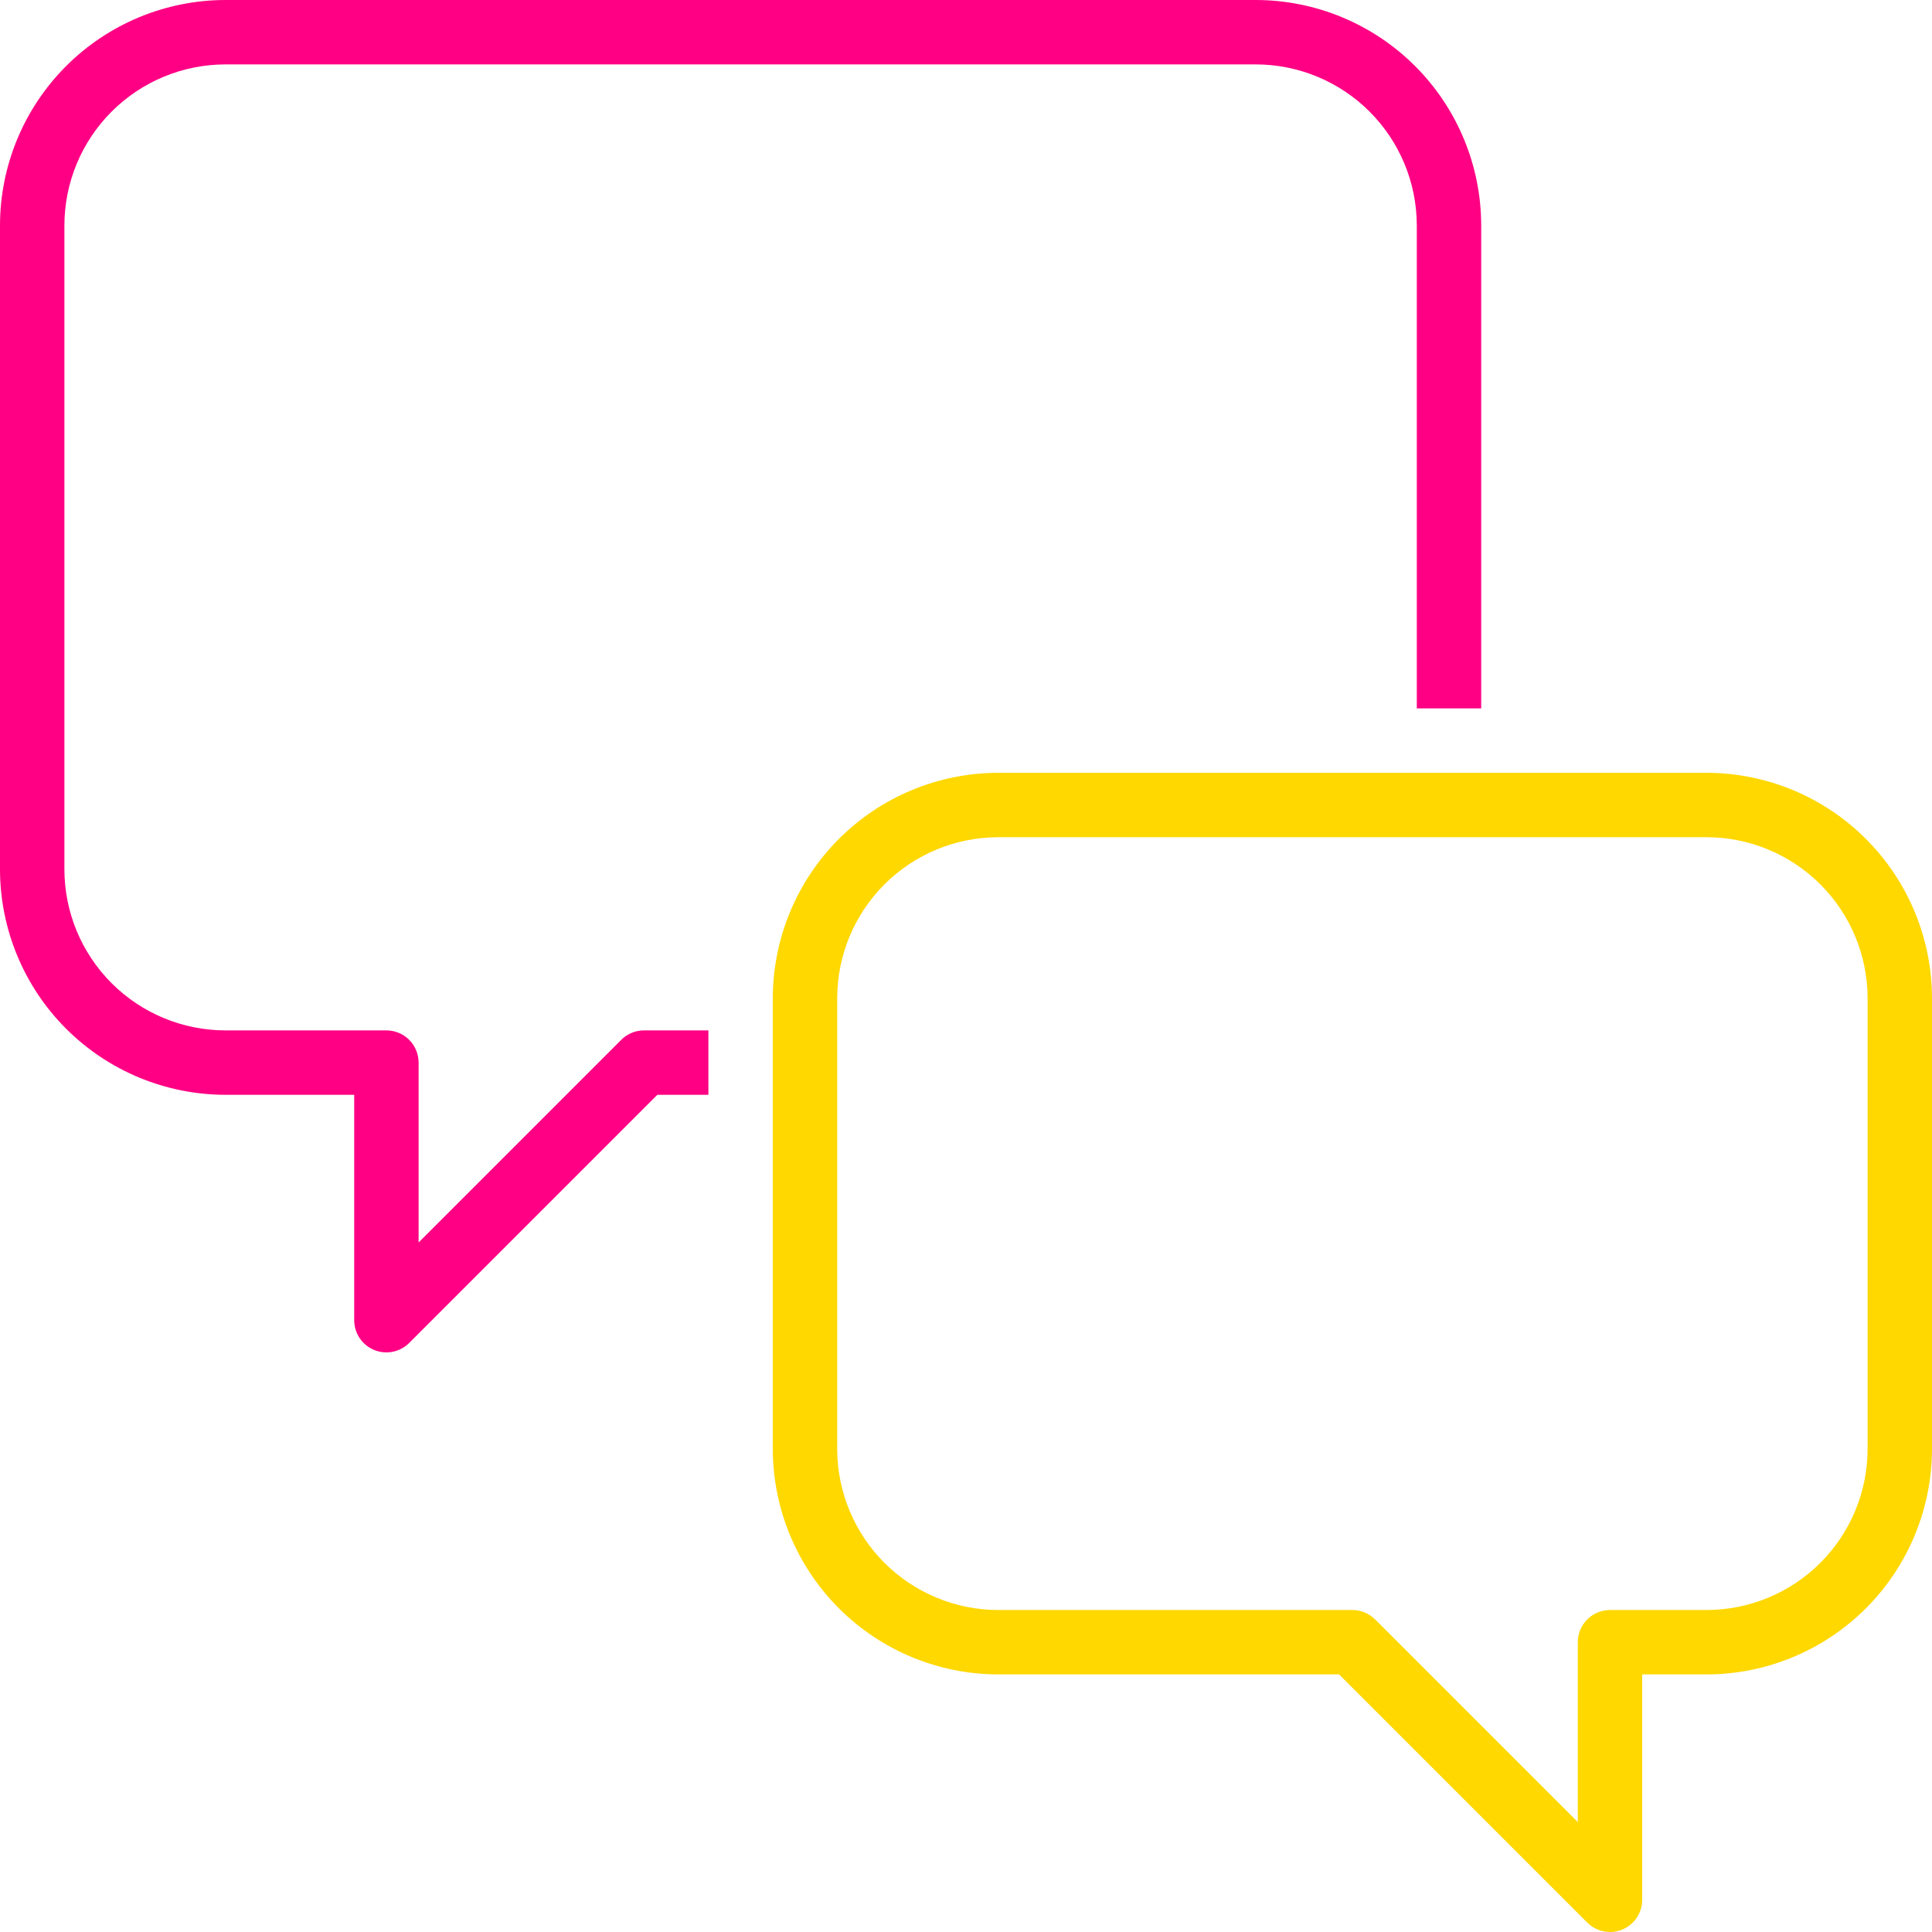 <?xml version="1.0" encoding="UTF-8"?> <svg xmlns="http://www.w3.org/2000/svg" width="549" height="549" viewBox="0 0 549 549" fill="none"> <path d="M64.05 311.1H100.65V375.15C100.65 376.959 101.187 378.728 102.193 380.232C103.198 381.737 104.627 382.909 106.299 383.602C107.97 384.294 109.81 384.475 111.585 384.122C113.359 383.769 114.989 382.898 116.269 381.619L186.788 311.1H201.3V292.8H183C180.573 292.801 178.246 293.765 176.531 295.481L118.95 353.062V301.95C118.95 299.523 117.986 297.196 116.27 295.48C114.554 293.764 112.227 292.8 109.8 292.8H64.05C51.921 292.785 40.293 287.961 31.716 279.384C23.139 270.807 18.314 259.179 18.3 247.05V64.05C18.314 51.921 23.139 40.293 31.716 31.716C40.293 23.139 51.921 18.314 64.05 18.3H356.85C368.979 18.314 380.607 23.139 389.184 31.716C397.761 40.293 402.585 51.921 402.6 64.05V201.3H420.9V64.05C420.881 47.069 414.126 30.789 402.119 18.781C390.111 6.774 373.831 0.019 356.85 0H64.05C47.069 0.019 30.789 6.774 18.781 18.781C6.774 30.789 0.019 47.069 0 64.05V247.05C0.019 264.031 6.774 280.311 18.781 292.319C30.789 304.326 47.069 311.081 64.05 311.1Z" fill="#FF0084"></path> <path d="M484.95 219.603H283.65C266.669 219.622 250.389 226.376 238.381 238.384C226.374 250.391 219.619 266.671 219.6 283.653V411.753C219.619 428.734 226.374 445.014 238.381 457.021C250.389 469.029 266.669 475.783 283.65 475.803H380.512L451.031 546.322C452.311 547.601 453.941 548.472 455.716 548.825C457.49 549.178 459.33 548.997 461.001 548.304C462.673 547.612 464.102 546.439 465.107 544.935C466.113 543.431 466.65 541.662 466.65 539.853V475.803H484.95C501.931 475.783 518.211 469.029 530.219 457.021C542.226 445.014 548.981 428.734 549 411.753V283.653C548.981 266.671 542.226 250.391 530.219 238.384C518.211 226.376 501.931 219.622 484.95 219.603ZM530.7 411.753C530.686 423.882 525.861 435.51 517.284 444.087C508.708 452.663 497.079 457.488 484.95 457.503H457.5C455.073 457.503 452.746 458.467 451.03 460.182C449.314 461.898 448.35 464.226 448.35 466.653V517.764L390.769 460.183C389.054 458.467 386.727 457.503 384.3 457.503H283.65C271.521 457.488 259.893 452.663 251.316 444.087C242.739 435.51 237.915 423.882 237.9 411.753V283.653C237.915 271.523 242.739 259.895 251.316 251.318C259.893 242.742 271.521 237.917 283.65 237.903H484.95C497.079 237.917 508.708 242.742 517.284 251.318C525.861 259.895 530.686 271.523 530.7 283.653V411.753Z" fill="#FFD800"></path> </svg> 